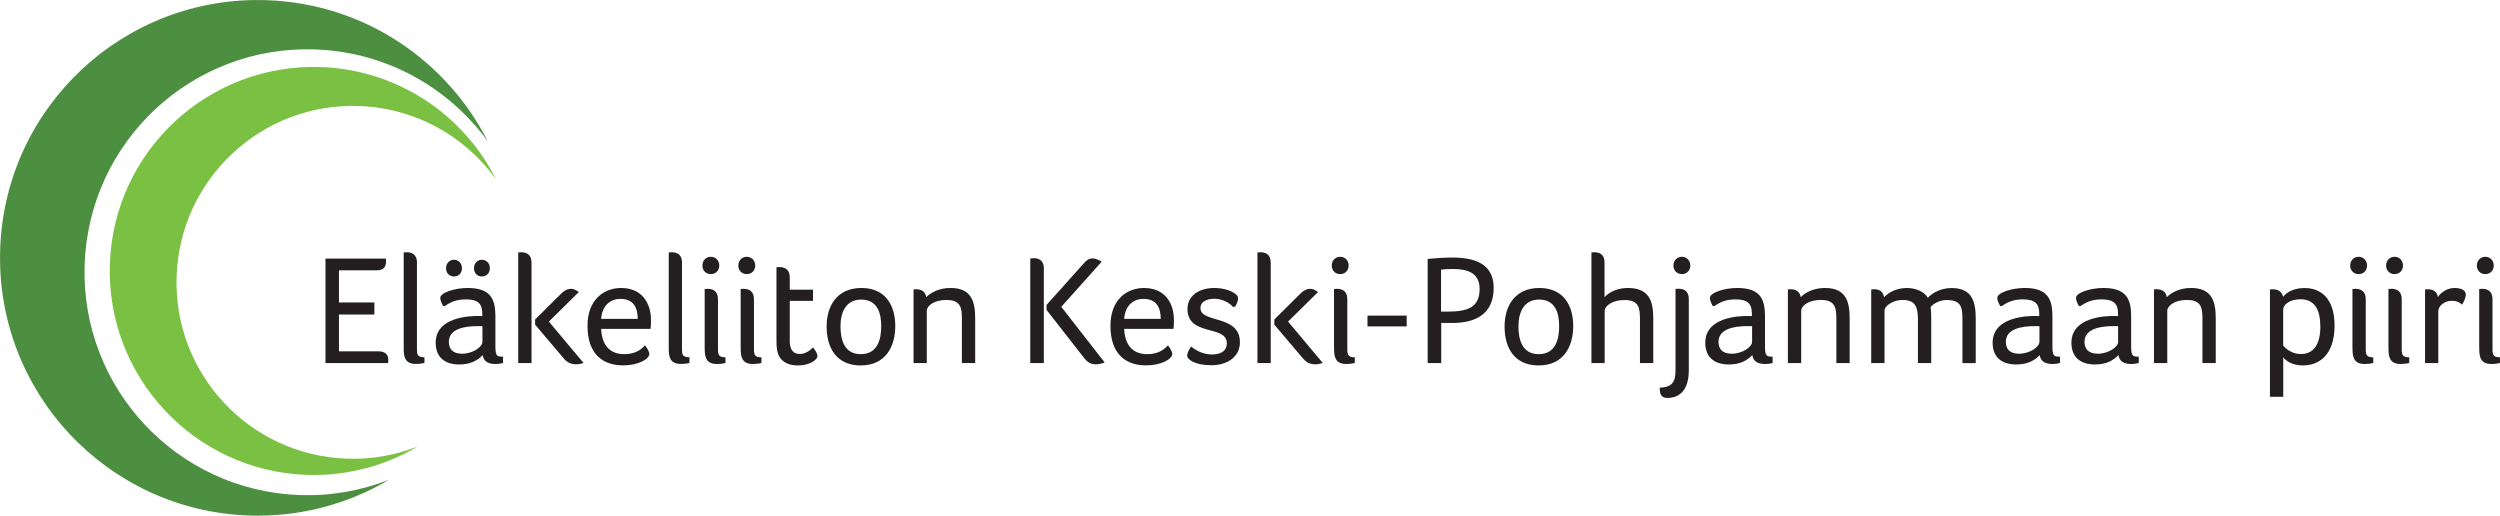 <?xml version="1.0" encoding="UTF-8"?> <svg xmlns="http://www.w3.org/2000/svg" id="Layer_1" data-name="Layer 1" viewBox="0 0 396.64 81.81"><defs><style> .cls-1 { fill: #231f20; } .cls-2 { fill: #4d8f41; } .cls-3 { fill: #7ac143; } </style></defs><path class="cls-2" d="M77.42,22.48C70.91,9.6,57.77.56,42.33.03,19.75-.76.81,16.9.03,39.48c-.79,22.58,16.87,41.52,39.45,42.31,8.12.28,15.76-1.83,22.27-5.69-4.39,1.73-9.19,2.62-14.21,2.44-19.52-.68-34.79-17.06-34.11-36.58C14.1,22.43,30.48,7.16,50,7.84c11.34.4,21.24,6.1,27.42,14.63h0Z"></path><path class="cls-3" d="M78.68,28.41c-5.15-10.19-15.55-17.34-27.77-17.77-17.87-.62-32.86,13.36-33.48,31.22-.62,17.87,13.36,32.86,31.22,33.48,6.43.22,12.48-1.45,17.62-4.5-3.47,1.37-7.28,2.07-11.25,1.93-15.45-.54-27.54-13.5-27-28.95.54-15.45,13.5-27.54,28.95-27,8.98.31,16.81,4.83,21.7,11.58h0Z"></path><path class="cls-1" d="M53.8,42.89h5.94c1.29,0,1.51-.67,1.51-1.54,0-.1,0-.2-.05-.32h-9.56v16.57h9.95v-.17c0-.1.02-.22.02-.35,0-.77-.45-1.34-1.54-1.34h-6.29v-5.84h5.62v-1.91h-5.62v-5.1h0ZM66.16,41.68c0-1.26-.74-1.66-1.66-1.66-.1,0-.22.02-.3.02h-.15v15.15c0,1.21.05,2.55,1.93,2.55.5,0,1.06-.07,1.36-.17v-.89c-1.16,0-1.19-.45-1.19-1.41v-13.59h0ZM78.59,50.02c0-2.87-1.04-4.33-4.41-4.33-1.98,0-4.33.72-4.33,1.58,0,.3.2.87.47,1.29h.25c.97-.67,1.88-1.06,3.37-1.06,2.01,0,2.58.79,2.58,2.28v.37c-.3-.02-.74-.02-1.04-.02-2.43.07-6.36.77-6.36,4.23,0,2.77,2.03,3.47,3.71,3.47,1.88,0,2.95-.67,3.76-1.49.12,1.06.99,1.41,2.01,1.41.47,0,.92-.07,1.21-.17v-.99c-.99,0-1.21-.12-1.21-1.68v-4.88h0ZM76.53,54.26c0,.77-1.51,1.86-3.22,1.86-1.61,0-2.1-.89-2.1-1.88,0-2.08,2.5-2.5,4.61-2.5h.72v2.53h0ZM73.29,42.55c0-.77-.54-1.34-1.26-1.34s-1.26.57-1.26,1.34.5,1.31,1.26,1.31,1.26-.54,1.26-1.31h0ZM77.72,42.55c0-.77-.54-1.34-1.26-1.34s-1.26.57-1.26,1.34.5,1.31,1.26,1.31,1.26-.54,1.26-1.31h0ZM84.33,57.6v-15.92c0-1.26-.74-1.66-1.66-1.66-.1,0-.22.02-.3.02h-.15v17.56h2.1ZM89.48,56.91c.52.62,1.19.89,1.86.89.42,0,.84-.07,1.24-.22l-5.5-6.56,4.75-4.68c-.27-.2-.69-.52-1.26-.52-.47,0-.94.22-1.41.64l-4.26,4.23v.82l4.58,5.4h0ZM99.05,56.19c-2.45,0-3.57-1.61-3.67-4.01h7.83c.07-.42.07-.92.07-1.39,0-2.67-1.39-5.1-4.75-5.1-2.67,0-5.32,1.81-5.32,5.99,0,4.63,2.55,6.29,5.65,6.29,2.38,0,4.16-.99,4.16-1.83,0-.3-.32-.89-.69-1.36-.45.52-1.39,1.41-3.27,1.41h0ZM95.38,50.59c.12-1.98,1.34-3.17,3.05-3.17,2.08,0,2.75,1.41,2.75,3.17h-5.79ZM108.21,41.68c0-1.26-.74-1.66-1.66-1.66-.1,0-.22.02-.3.02h-.15v15.15c0,1.21.05,2.55,1.93,2.55.5,0,1.07-.07,1.36-.17v-.89c-1.16,0-1.19-.45-1.19-1.41v-13.59h0ZM111.81,55.2c0,1.21.05,2.55,1.93,2.55.5,0,1.07-.07,1.36-.17v-.89c-1.02,0-1.19-.35-1.19-1.31v-7.9c0-1.26-.74-1.66-1.66-1.66-.1,0-.22.02-.3.02h-.15v9.36h0ZM114.12,42.15c0-.82-.57-1.41-1.34-1.41s-1.34.59-1.34,1.41c0,.77.57,1.34,1.34,1.34s1.34-.57,1.34-1.34h0ZM117.52,55.2c0,1.21.05,2.55,1.93,2.55.49,0,1.06-.07,1.36-.17v-.89c-1.02,0-1.19-.35-1.19-1.31v-7.9c0-1.26-.74-1.66-1.66-1.66-.1,0-.22.02-.3.02h-.15v9.36h0ZM119.82,42.15c0-.82-.57-1.41-1.34-1.41s-1.34.59-1.34,1.41c0,.77.57,1.34,1.34,1.34s1.34-.57,1.34-1.34h0ZM123.44,56.12c.42,1.16,1.44,1.86,3.15,1.86,1.88,0,3.1-.89,3.1-1.49,0-.42-.32-.89-.72-1.39-.12.2-1.01,1.06-2.06,1.06s-1.61-.67-1.61-2.03v-6.39h3.69v-1.78h-3.69v-1.98c0-1.21-.77-1.61-1.66-1.61-.1,0-.22.02-.3.02h-.15v11.59c0,.72.03,1.51.25,2.13h0ZM142.04,51.73c0-3.22-1.51-6.04-5.37-6.04s-5.52,2.82-5.52,6.12,1.49,6.17,5.42,6.17,5.47-3,5.47-6.24h0ZM139.81,51.76c0,2.06-.57,4.43-3.24,4.43s-3.22-2.38-3.22-4.43.77-4.23,3.27-4.23c2.62,0,3.19,2.18,3.19,4.23h0ZM145.36,45.89c-.1,0-.22.02-.3.02h-.12v11.69h2.1v-8.25c0-.87,1.21-1.76,3.09-1.76,2.3,0,2.48,1.21,2.48,3.05v6.96h2.11v-7.03c0-2.55-.47-4.88-3.91-4.88-1.78,0-3.09.69-3.86,1.46-.12-.92-.82-1.26-1.58-1.26h0ZM172.07,56.88c.5.62.97.92,1.83.92.4,0,.97-.12,1.36-.3l-6.88-8.82,6.41-7.16c-.3-.2-.92-.52-1.44-.52s-.89.2-1.39.77l-5.92,6.61v.79l6.02,7.7h0ZM165.61,42.52c0-1.31-.99-1.56-1.56-1.56-.25,0-.4.05-.59.05v16.59h2.15v-15.08h0ZM182.03,56.19c-2.45,0-3.57-1.61-3.67-4.01h7.82c.07-.42.07-.92.07-1.39,0-2.67-1.39-5.1-4.75-5.1-2.68,0-5.32,1.81-5.32,5.99,0,4.63,2.55,6.29,5.65,6.29,2.38,0,4.16-.99,4.16-1.83,0-.3-.32-.89-.69-1.36-.45.52-1.39,1.41-3.27,1.41h0ZM178.36,50.59c.12-1.98,1.34-3.17,3.05-3.17,2.08,0,2.75,1.41,2.75,3.17h-5.79ZM195.58,46.36c-.62-.37-1.71-.67-2.97-.67-2.18,0-4.21,1.11-4.21,3.32,0,4.41,6.24,2.48,6.24,5.45,0,1.39-1.21,1.78-2.38,1.78-1.58,0-2.82-.87-3.29-1.26-.37.59-.62,1.04-.62,1.46,0,.57,1.19,1.51,3.84,1.51,2.4,0,4.53-1.24,4.53-3.66,0-4.41-6.26-2.97-6.26-5.4,0-1.21,1.34-1.49,2.2-1.49,1.21,0,2.38.59,2.95,1.29l.35-.02c.27-.47.47-.97.47-1.34,0-.3-.17-.59-.84-.97h0ZM201.61,57.6v-15.92c0-1.26-.74-1.66-1.66-1.66-.1,0-.22.02-.3.02h-.15v17.56h2.1ZM206.76,56.91c.52.62,1.19.89,1.86.89.42,0,.84-.07,1.24-.22l-5.5-6.56,4.75-4.68c-.27-.2-.69-.52-1.26-.52-.47,0-.94.22-1.41.64l-4.26,4.23v.82l4.58,5.4h0ZM211.66,55.2c0,1.21.05,2.55,1.93,2.55.5,0,1.07-.07,1.36-.17v-.89c-1.01,0-1.19-.35-1.19-1.31v-7.9c0-1.26-.74-1.66-1.66-1.66-.1,0-.22.02-.3.02h-.15v9.36h0ZM213.97,42.15c0-.82-.57-1.41-1.34-1.41s-1.34.59-1.34,1.41c0,.77.57,1.34,1.34,1.34s1.34-.57,1.34-1.34h0ZM216.96,51.78h6.22v-1.71h-6.22v1.71h0ZM236.98,45.69c0-3.19-2.03-4.83-6.56-4.83-1.26,0-2.7.1-3.91.22v16.52h2.15v-6.36h1.76c3.47,0,6.56-1.26,6.56-5.55h0ZM234.75,45.82c0,2.97-1.88,3.62-5.13,3.62h-.99v-6.66h-.05c.57-.07,1.14-.1,2.01-.1,2.33,0,4.16.69,4.16,3.14h0ZM249.6,51.73c0-3.22-1.51-6.04-5.37-6.04s-5.52,2.82-5.52,6.12,1.49,6.17,5.42,6.17,5.47-3,5.47-6.24h0ZM247.37,51.76c0,2.06-.57,4.43-3.24,4.43s-3.22-2.38-3.22-4.43.77-4.23,3.27-4.23c2.62,0,3.19,2.18,3.19,4.23h0ZM260.19,57.6h2.11v-7.03c0-2.28-.32-4.88-3.99-4.88-1.49,0-2.87.5-3.74,1.46v-5.5c0-1.26-.74-1.63-1.66-1.63-.1,0-.22.02-.3.02h-.12v17.56h2.1v-8.22c0-.87,1.24-1.78,3.12-1.78,2.3,0,2.48,1.21,2.48,3.05v6.96h0ZM265.83,58.79c0,1.78-.52,2.65-2.5,2.72,0,.87.1,1.63,1.24,1.63,1.04,0,3.37-.42,3.37-4.38v-11.27c0-1.29-.69-1.68-1.66-1.68-.1,0-.22.02-.3.02h-.15v12.95h0ZM268.18,42.15c0-.82-.57-1.41-1.34-1.41s-1.34.59-1.34,1.41c0,.77.57,1.34,1.34,1.34s1.34-.57,1.34-1.34h0ZM280.02,50.02c0-2.87-1.04-4.33-4.41-4.33-1.98,0-4.33.72-4.33,1.58,0,.3.2.87.47,1.29h.25c.97-.67,1.88-1.06,3.37-1.06,2.01,0,2.58.79,2.58,2.28v.37c-.3-.02-.74-.02-1.04-.02-2.43.07-6.36.77-6.36,4.23,0,2.77,2.03,3.47,3.71,3.47,1.88,0,2.95-.67,3.76-1.49.12,1.06.99,1.41,2.01,1.41.47,0,.92-.07,1.21-.17v-.99c-.99,0-1.21-.12-1.21-1.68v-4.88h0ZM277.97,54.26c0,.77-1.51,1.86-3.22,1.86-1.61,0-2.1-.89-2.1-1.88,0-2.08,2.5-2.5,4.61-2.5h.72v2.53h0ZM284.08,45.89c-.1,0-.22.02-.3.02h-.12v11.69h2.11v-8.25c0-.87,1.21-1.76,3.1-1.76,2.3,0,2.48,1.21,2.48,3.05v6.96h2.11v-7.03c0-2.55-.47-4.88-3.91-4.88-1.78,0-3.1.69-3.86,1.46-.12-.92-.82-1.26-1.58-1.26h0ZM302.6,45.69c-1.66,0-2.92.67-3.69,1.46-.12-.87-.69-1.26-1.56-1.26-.1,0-.22.02-.32.02h-.15v11.69h2.11v-8.3c0-.82,1.41-1.71,2.85-1.71,2.03,0,2.45,1.11,2.45,3.05v6.96h2.11v-7.06c0-.67-.02-1.26-.1-1.83.47-.57,1.49-1.11,2.57-1.11,2.33,0,2.48,1.24,2.48,3.05v6.96h2.11v-7.03c0-2.55-.47-4.88-3.81-4.88-1.68,0-3.02.72-3.79,1.54-.62-1.06-2.06-1.54-3.24-1.54h0ZM325.62,50.02c0-2.87-1.04-4.33-4.41-4.33-1.98,0-4.33.72-4.33,1.58,0,.3.2.87.47,1.29h.25c.97-.67,1.88-1.06,3.37-1.06,2.01,0,2.57.79,2.57,2.28v.37c-.3-.02-.74-.02-1.04-.02-2.43.07-6.36.77-6.36,4.23,0,2.77,2.03,3.47,3.72,3.47,1.88,0,2.95-.67,3.76-1.49.12,1.06.99,1.41,2.01,1.41.47,0,.92-.07,1.21-.17v-.99c-.99,0-1.21-.12-1.21-1.68v-4.88h0ZM323.56,54.26c0,.77-1.51,1.86-3.22,1.86-1.61,0-2.1-.89-2.1-1.88,0-2.08,2.5-2.5,4.61-2.5h.72v2.53h0ZM338.11,50.02c0-2.87-1.04-4.33-4.41-4.33-1.98,0-4.33.72-4.33,1.58,0,.3.2.87.47,1.29h.25c.97-.67,1.88-1.06,3.37-1.06,2,0,2.58.79,2.58,2.28v.37c-.3-.02-.74-.02-1.04-.02-2.43.07-6.36.77-6.36,4.23,0,2.77,2.03,3.47,3.71,3.47,1.88,0,2.95-.67,3.76-1.49.12,1.06.99,1.41,2.01,1.41.47,0,.92-.07,1.21-.17v-.99c-.99,0-1.21-.12-1.21-1.68v-4.88h0ZM336.05,54.26c0,.77-1.51,1.86-3.22,1.86-1.61,0-2.11-.89-2.11-1.88,0-2.08,2.5-2.5,4.61-2.5h.72v2.53h0ZM342.16,45.89c-.1,0-.22.02-.3.02h-.12v11.69h2.11v-8.25c0-.87,1.21-1.76,3.1-1.76,2.3,0,2.48,1.21,2.48,3.05v6.96h2.11v-7.03c0-2.55-.47-4.88-3.91-4.88-1.78,0-3.1.69-3.86,1.46-.12-.92-.82-1.26-1.58-1.26h0ZM360.61,45.89c-.12,0-.22.02-.32.02h-.15v17.04h2.11v-6.26c.37.5,1.36,1.29,3.14,1.29,2.28,0,5-1.39,5-6.34,0-4.33-2.2-5.94-4.75-5.94-1.68,0-2.8.62-3.42,1.39-.2-.87-.82-1.19-1.61-1.19h0ZM368.14,51.76c0,2.85-1.04,4.41-3.1,4.41-1.41,0-2.43-.87-2.8-1.36v-5.65c0-.92,1.16-1.68,2.75-1.68,2.38,0,3.14,1.88,3.14,4.28h0ZM373.24,55.2c0,1.21.05,2.55,1.93,2.55.49,0,1.06-.07,1.36-.17v-.89c-1.02,0-1.19-.35-1.19-1.31v-7.9c0-1.26-.74-1.66-1.66-1.66-.1,0-.22.02-.3.02h-.15v9.36h0ZM375.55,42.15c0-.82-.57-1.41-1.34-1.41s-1.34.59-1.34,1.41c0,.77.57,1.34,1.34,1.34s1.34-.57,1.34-1.34h0ZM378.95,55.2c0,1.21.05,2.55,1.93,2.55.49,0,1.07-.07,1.36-.17v-.89c-1.02,0-1.19-.35-1.19-1.31v-7.9c0-1.26-.74-1.66-1.66-1.66-.1,0-.22.02-.3.02h-.15v9.36h0ZM381.25,42.15c0-.82-.57-1.41-1.34-1.41s-1.34.59-1.34,1.41c0,.77.57,1.34,1.34,1.34s1.34-.57,1.34-1.34h0ZM385.19,45.89c-.07,0-.17.02-.27.02h-.17v11.69h2.1v-8.22c0-.87,1.02-1.66,2.13-1.66.77,0,1.21.22,1.64.62.27-.4.59-1.09.59-1.61,0-.84-1.07-1.04-1.78-1.04-1.21,0-2.18.74-2.65,1.44-.12-.89-.82-1.24-1.58-1.24h0ZM393.35,55.2c0,1.21.05,2.55,1.93,2.55.5,0,1.07-.07,1.36-.17v-.89c-1.01,0-1.19-.35-1.19-1.31v-7.9c0-1.26-.74-1.66-1.66-1.66-.1,0-.22.02-.3.02h-.15v9.36h0ZM395.65,42.15c0-.82-.57-1.41-1.34-1.41s-1.34.59-1.34,1.41c0,.77.57,1.34,1.34,1.34s1.34-.57,1.34-1.34h0Z"></path></svg> 